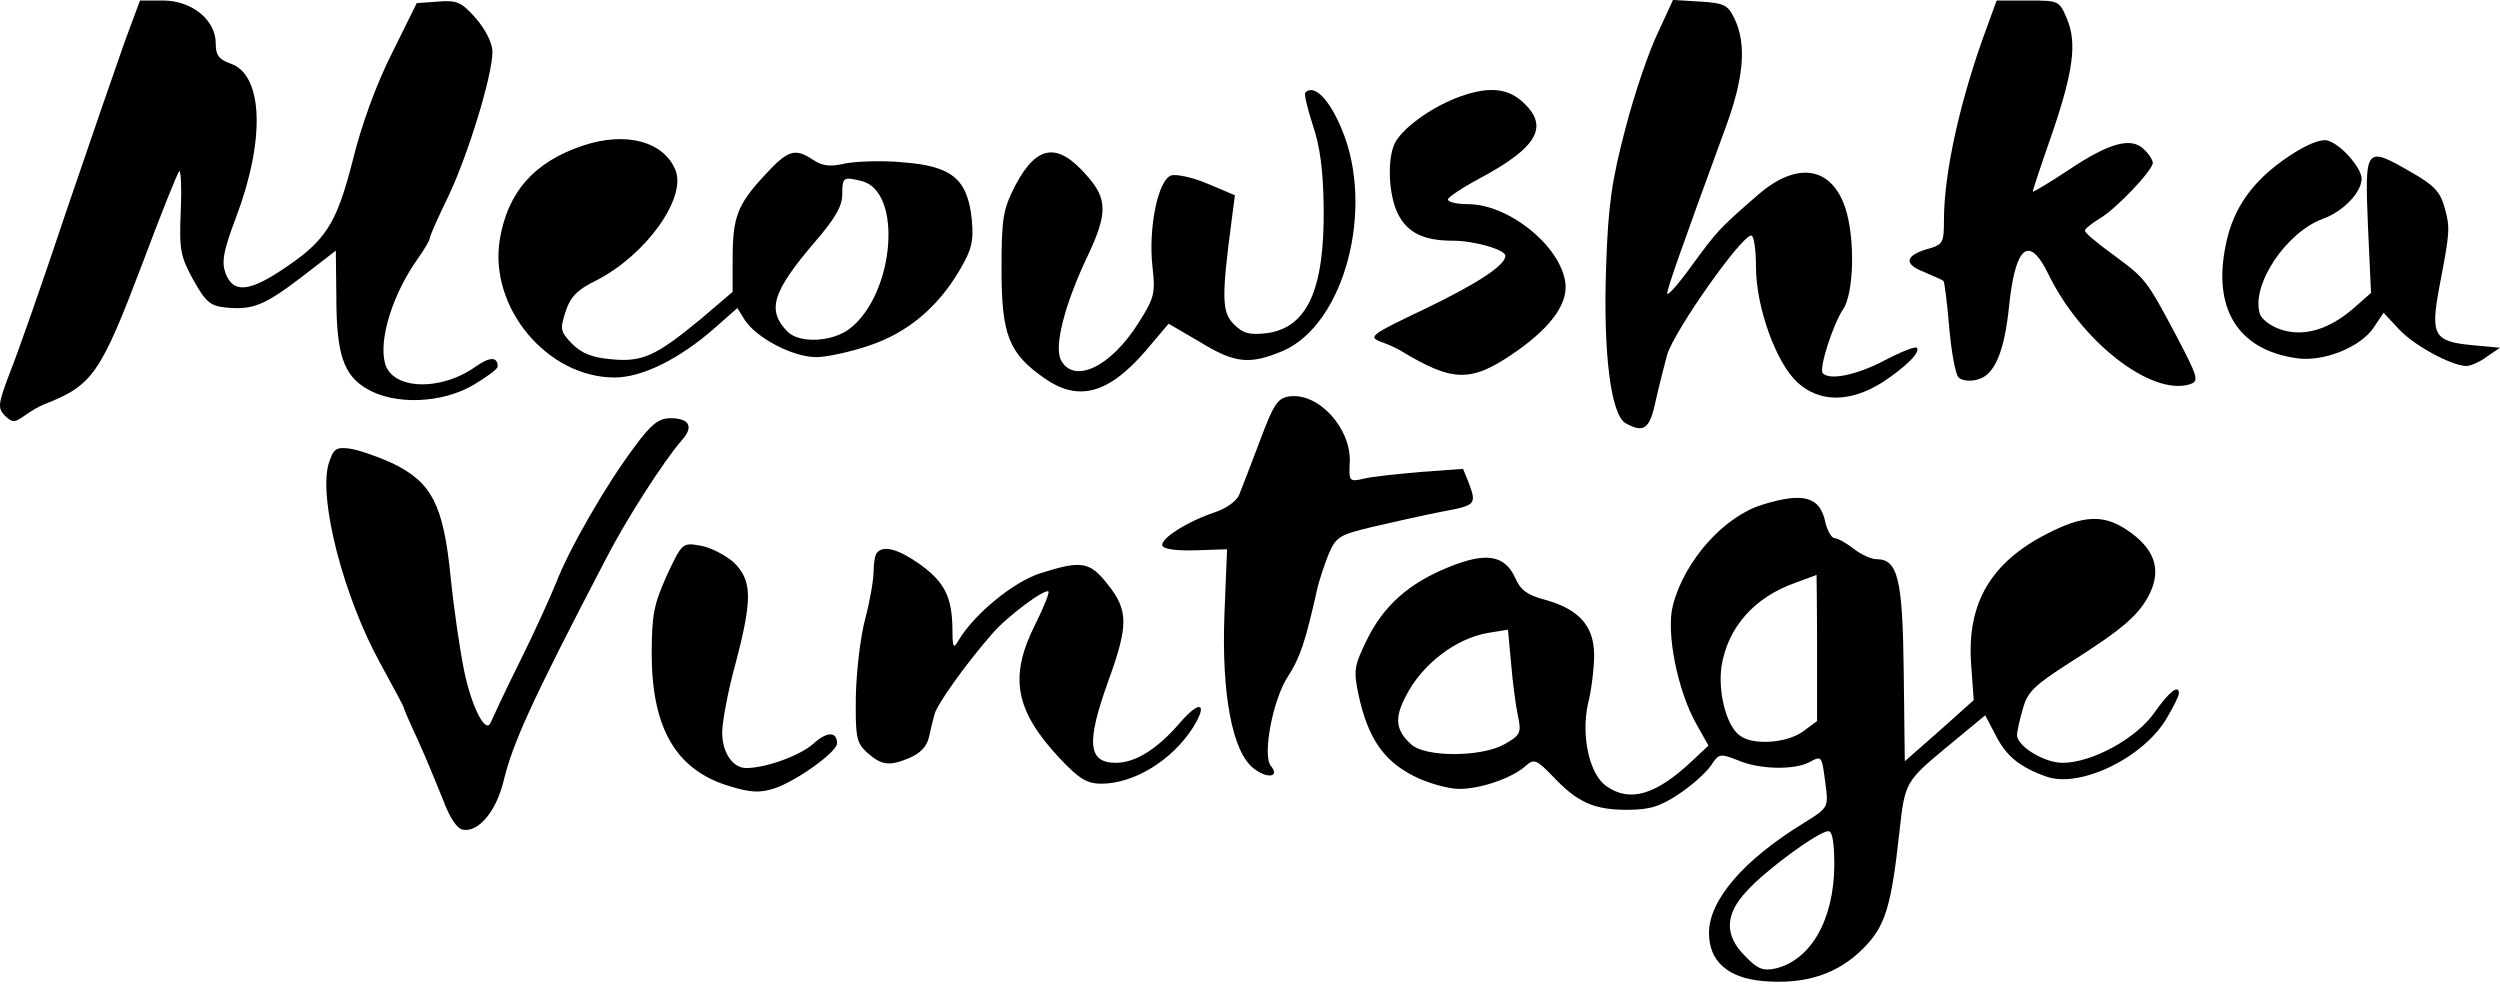 <?xml version="1.0" encoding="UTF-8"?> <svg xmlns="http://www.w3.org/2000/svg" width="543" height="214" viewBox="0 0 543 214" fill="none"><path d="M27.125 8.959C25.424 13.722 19.753 30.166 14.537 45.475C9.433 60.785 3.877 76.661 2.176 80.857C-0.433 87.775 -0.546 88.569 1.042 90.27C2.743 91.857 3.083 91.857 5.351 90.27C6.598 89.362 8.526 88.228 9.433 87.888C20.207 83.692 21.794 81.311 31.094 56.816C34.949 46.496 38.465 37.764 38.919 37.197C39.259 36.743 39.486 40.599 39.259 45.702C38.919 54.321 39.145 55.568 41.98 60.785C44.702 65.661 45.723 66.455 49.011 66.795C54.908 67.362 57.403 66.341 65.455 60.218L72.94 54.434L73.053 64.414C73.053 77.001 74.641 81.538 79.744 84.486C85.754 88.002 95.961 87.661 102.878 83.579C105.714 81.878 108.095 80.177 108.095 79.61C108.095 77.455 106.394 77.455 103.332 79.61C95.734 85.053 85.074 84.713 83.6 78.816C82.239 73.486 85.414 63.62 90.858 56.022C92.219 54.094 93.353 52.166 93.353 51.712C93.353 51.259 95.167 47.176 97.435 42.527C101.631 33.681 106.961 16.444 106.961 11.227C106.961 9.413 105.487 6.464 103.446 4.083C100.27 0.454 99.25 -1.60933e-06 95.167 0.34L90.517 0.68L85.187 11.454C81.785 18.145 78.497 27.104 76.569 35.042C72.94 49.104 70.672 52.506 60.352 59.197C53.775 63.393 50.599 63.506 49.011 59.424C48.104 56.929 48.444 54.661 51.28 47.176C57.63 30.392 57.177 16.33 50.146 13.835C47.537 12.928 46.857 12.021 46.857 9.413C46.857 4.309 41.64 0.113 35.403 0.113H30.413L27.125 8.959Z" fill="black"></path><path d="M360.079 7.144C358.151 11.114 354.976 20.413 353.048 27.897C350.1 39.124 349.306 44.341 348.852 57.723C348.172 76.661 349.873 90.27 353.161 91.971C357.131 94.125 358.378 93.218 359.739 86.527C360.533 83.012 361.667 78.702 362.12 77.001C363.708 71.785 378.224 51.145 380.378 51.145C380.945 51.145 381.399 54.207 381.399 57.95C381.399 66.795 385.822 78.929 390.471 83.125C395.234 87.435 401.812 87.435 408.729 83.125C413.946 79.723 417.235 76.434 416.328 75.527C415.987 75.187 412.812 76.434 409.183 78.362C403.286 81.424 397.502 82.672 395.915 81.084C395.008 80.177 398.069 70.537 400.338 67.135C402.719 63.62 402.946 51.599 400.791 45.135C397.729 36.062 390.245 35.042 381.853 42.3C373.234 49.784 373.007 50.125 367.337 57.836C364.502 61.805 362.12 64.413 362.12 63.733C362.12 62.712 364.842 54.888 374.935 27.33C378.791 16.784 379.358 9.526 376.749 4.082C375.275 1.021 374.481 0.68 369.265 0.34L363.368 -5.22446e-05L360.079 7.144Z" fill="black"></path><path d="M431.524 6.01C425.854 21.32 422.225 37.31 422.225 47.856C422.225 52.733 421.998 53.186 418.596 54.094C413.719 55.568 413.493 57.382 417.915 59.083C419.957 59.991 421.884 60.785 422.111 61.011C422.338 61.125 422.905 65.661 423.359 70.991C423.812 76.321 424.72 81.311 425.4 81.991C426.08 82.671 427.895 82.898 429.482 82.445C433.225 81.537 435.38 76.434 436.4 66.228C437.761 53.413 440.71 51.032 444.792 59.31C451.937 74.166 467.246 86.074 475.638 83.465C477.679 82.785 477.452 81.991 472.689 72.919C466.225 60.785 466.112 60.558 458.854 55.228C455.565 52.846 452.844 50.578 452.844 50.124C452.844 49.671 454.318 48.537 456.132 47.403C459.648 45.361 467.586 36.97 467.586 35.382C467.586 34.815 466.792 33.454 465.658 32.433C462.937 29.712 458.174 30.959 449.215 36.97C444.905 39.805 441.503 41.846 441.503 41.619C441.503 41.392 443.204 36.176 445.359 30.052C450.349 15.65 451.143 9.412 448.988 4.196C447.287 0.113 447.174 0.113 440.483 0.113H433.678L431.524 6.01Z" fill="black"></path><path d="M283.531 20.073C283.191 20.413 283.985 23.588 285.119 27.104C286.707 31.753 287.387 36.856 287.5 44.908C287.727 62.826 283.985 71.104 275.253 72.352C271.397 72.805 270.036 72.465 267.995 70.424C265.387 67.816 265.273 64.754 267.541 47.63L268.222 42.413L262.325 39.918C259.149 38.557 255.52 37.764 254.386 38.104C251.551 39.011 249.397 49.444 250.304 57.836C250.984 63.733 250.757 64.64 247.242 70.197C241.231 79.723 233.293 83.466 230.458 78.249C228.87 75.3 231.252 66.001 236.355 55.341C240.551 46.382 240.551 43.207 236.128 38.217C229.778 30.846 225.242 31.413 220.592 40.145C217.87 45.475 217.53 47.176 217.53 58.517C217.53 72.805 219.118 76.775 226.943 82.218C234.314 87.321 240.778 85.507 248.83 76.208L253.819 70.311L260.624 74.28C268.222 78.929 271.397 79.269 278.655 76.208C292.037 70.424 298.727 45.135 291.356 27.897C288.634 21.433 285.459 18.258 283.531 20.073Z" fill="black"></path><path d="M316.192 21.32C310.521 23.588 304.738 27.784 303.037 30.959C301.222 34.361 301.563 42.527 303.717 46.609C305.759 50.578 309.274 52.279 315.511 52.279C320.161 52.279 326.965 54.207 326.965 55.568C326.965 57.609 320.955 61.578 309.387 67.135C297.934 72.579 297.14 73.146 299.748 74.166C301.336 74.733 303.377 75.641 304.284 76.208C315.738 83.125 319.594 83.125 329.347 76.321C337.285 70.764 340.914 65.434 339.893 60.785C338.306 52.846 327.419 44.341 318.8 44.341C316.419 44.341 314.491 43.888 314.491 43.321C314.491 42.867 317.666 40.712 321.522 38.671C333.996 31.98 336.491 27.444 330.821 22.227C327.305 18.939 322.883 18.712 316.192 21.32Z" fill="black"></path><path d="M126.58 31.64C116.033 35.155 110.25 41.733 108.549 52.053C106.167 66.795 118.868 81.991 133.498 81.991C139.508 81.991 147.673 77.909 155.271 71.218L160.148 66.909L161.849 69.63C164.457 73.486 172.282 77.568 177.272 77.568C179.54 77.568 184.756 76.434 188.725 75.074C197.004 72.352 203.695 66.795 208.458 58.63C211.066 54.207 211.52 52.393 211.066 47.63C210.159 38.898 206.757 36.062 196.21 35.269C191.787 34.815 186.117 35.042 183.622 35.495C180.333 36.289 178.632 36.062 176.591 34.702C172.622 32.093 171.148 32.547 166.045 38.104C160.148 44.454 159.127 47.176 159.127 56.248V63.393L152.209 69.29C142.456 77.342 139.508 78.703 132.704 78.022C128.735 77.682 126.353 76.775 124.312 74.733C121.703 72.012 121.59 71.558 122.838 67.702C123.858 64.527 125.332 62.939 129.528 60.898C140.188 55.455 149.034 43.207 146.766 37.083C144.271 30.733 135.992 28.465 126.58 31.64ZM187.251 39.351C196.097 41.733 194.282 63.733 184.643 71.331C180.9 74.28 173.756 74.62 171.148 72.125C166.498 67.475 167.632 63.506 176.931 52.62C181.354 47.516 182.942 44.795 182.942 42.186C182.942 38.444 183.169 38.331 187.251 39.351Z" fill="black"></path><path d="M497.185 33.908C489.36 39.124 485.05 45.135 483.463 53.073C480.514 67.022 486.071 75.981 498.772 77.795C504.556 78.703 512.834 75.414 515.67 70.991L517.711 67.929L521 71.445C524.175 74.96 532.34 79.383 535.629 79.496C536.649 79.496 538.691 78.589 540.165 77.455L543 75.527L536.876 74.96C528.711 74.166 527.917 72.805 529.732 62.826C532.113 50.352 532.227 49.671 530.979 45.135C530.072 41.733 528.711 40.258 523.948 37.537C513.742 31.64 513.628 31.753 514.309 48.877L514.989 63.62L511.247 66.909C505.917 71.558 500.36 73.259 495.37 71.558C493.216 70.878 491.174 69.29 490.834 68.156C488.906 61.919 496.504 50.465 504.556 47.516C508.979 45.929 512.948 41.733 512.948 38.784C512.834 36.289 508.298 31.186 505.463 30.506C503.989 30.166 500.927 31.413 497.185 33.908Z" fill="black"></path><path d="M280.243 86.074C277.521 86.414 276.727 87.548 273.665 95.713C271.737 100.816 269.696 106.146 269.129 107.507C268.562 108.868 266.294 110.456 263.912 111.249C257.789 113.291 252.005 117.033 252.459 118.507C252.799 119.301 255.521 119.641 259.716 119.528L266.521 119.301L265.954 133.25C265.273 150.714 267.655 163.189 272.191 166.817C275.139 169.199 278.088 168.859 276.047 166.364C274.119 164.096 276.5 151.735 279.789 146.858C282.397 142.776 283.531 139.374 286.026 128.26C286.48 126.105 287.727 122.476 288.635 120.208C290.222 116.579 291.016 116.126 298.161 114.425C302.47 113.404 309.161 111.93 313.13 111.136C320.615 109.775 320.728 109.548 319.027 104.899L317.779 101.837L308.48 102.517C303.377 102.971 297.82 103.538 296.119 103.992C293.057 104.672 292.944 104.559 293.171 100.249C293.398 92.991 286.48 85.393 280.243 86.074Z" fill="black"></path><path d="M137.807 97.074C131.797 105.012 123.632 119.188 120.796 126.559C119.549 129.621 116.033 137.446 112.858 143.796C109.683 150.147 106.961 156.044 106.621 156.838C105.6 159.673 102.538 153.889 100.837 145.838C99.93 141.415 98.569 132.229 97.889 125.425C96.301 109.548 93.806 104.785 85.188 100.589C81.899 99.115 77.703 97.641 75.775 97.414C72.94 97.074 72.373 97.527 71.352 100.816C69.198 108.528 74.641 129.734 82.693 144.25C85.414 149.24 87.683 153.436 87.683 153.662C87.683 153.889 89.043 157.065 90.744 160.694C92.445 164.436 94.827 170.219 96.188 173.622C97.662 177.591 99.25 179.972 100.497 180.199C103.899 180.879 107.755 176.23 109.343 169.766C111.384 161.374 115.24 152.755 131.57 121.456C136.106 112.61 144.271 100.022 148.013 95.713C150.735 92.764 149.828 90.837 145.632 90.837C143.137 90.837 141.436 92.084 137.807 97.074Z" fill="black"></path><path d="M382.647 109.662C374.368 112.27 365.863 121.796 363.368 131.435C361.78 137.219 364.389 150.147 368.471 157.292L371.079 161.941L367.45 165.343C359.626 172.714 353.955 174.302 348.966 170.787C345.223 168.292 343.409 159.9 344.883 152.982C345.677 149.92 346.244 145.044 346.244 142.322C346.244 135.972 342.955 132.343 335.697 130.301C331.728 129.281 330.254 128.147 329.12 125.538C326.852 120.549 322.769 119.868 314.717 123.157C305.985 126.672 300.542 131.549 296.913 138.92C294.078 144.704 293.965 145.611 295.099 151.054C297.14 160.353 300.542 165.23 307.006 168.519C310.068 170.106 314.604 171.354 316.986 171.354C321.635 171.354 328.553 168.972 331.501 166.25C333.202 164.776 333.769 165.003 337.285 168.632C342.615 174.302 346.244 175.89 353.388 175.89C358.265 175.89 360.533 175.209 364.615 172.488C367.564 170.56 370.626 167.725 371.646 166.25C373.347 163.642 373.574 163.642 377.43 165.116C382.08 167.158 389.678 167.271 392.966 165.57C395.688 164.096 395.688 163.982 396.482 170.22C397.162 175.323 397.162 175.436 391.832 178.725C378.677 186.777 371.193 195.509 371.193 202.653C371.193 208.777 375.275 212.406 382.873 213.086C392.059 213.88 399.09 211.612 404.647 206.055C409.523 201.179 410.771 196.983 412.585 180.426C413.719 169.993 413.946 169.653 422.678 162.395L431.184 155.364L433.452 159.673C435.72 164.209 438.668 166.591 444.338 168.632C451.71 171.354 465.658 164.549 470.648 155.931C472.122 153.436 473.256 151.168 473.256 150.601C473.256 148.559 471.102 150.26 467.927 154.797C463.957 160.467 454.318 165.683 447.967 165.683C443.998 165.683 438.101 162.055 438.101 159.673C438.101 158.879 438.668 156.384 439.349 154.003C440.369 150.26 441.844 148.9 449.215 144.137C461.236 136.539 464.751 133.477 467.019 128.714C469.514 123.384 467.813 118.961 461.803 114.992C456.813 111.703 452.39 111.93 444.679 115.899C432.431 122.136 427.214 130.982 428.122 144.137L428.689 152.075L421.204 158.766L413.719 165.343L413.493 146.178C413.266 125.765 412.245 121.456 407.596 121.456C406.461 121.456 404.193 120.435 402.606 119.188C401.018 117.94 399.204 116.92 398.523 116.92C397.843 116.92 396.936 115.332 396.482 113.518C395.348 107.847 391.719 106.827 382.647 109.662ZM394.667 140.735V156.611L391.606 158.879C387.977 161.487 380.492 161.941 377.77 159.673C374.935 157.518 373.121 150.26 373.914 144.704C375.275 136.312 380.946 129.734 390.018 126.559C392.399 125.652 394.441 124.971 394.554 124.858C394.554 124.858 394.667 132.002 394.667 140.735ZM329.687 155.477C330.481 159.106 330.254 159.673 326.852 161.601C321.975 164.436 309.728 164.549 306.552 161.714C303.15 158.652 302.81 156.044 305.305 151.281C308.82 144.25 316.305 138.58 323.336 137.446L327.532 136.765L328.213 144.137C328.553 148.219 329.233 153.322 329.687 155.477ZM398.41 188.024C398.296 199.818 393.307 208.55 385.595 210.365C382.987 210.932 381.739 210.478 379.131 207.756C374.481 203.22 374.595 198.571 379.471 193.467C383.554 188.931 394.894 180.653 397.049 180.539C397.956 180.426 398.41 182.694 398.41 188.024Z" fill="black"></path><path d="M144.838 124.971C142.003 131.322 141.549 133.477 141.549 142.436C141.663 158.426 146.993 167.385 158.56 170.787C162.983 172.147 165.024 172.261 168.199 171.24C172.962 169.653 181.694 163.415 181.808 161.488C181.808 158.766 179.54 158.879 176.591 161.601C173.756 164.096 166.385 166.817 162.075 166.817C159.127 166.817 156.859 163.415 156.859 159.106C156.859 156.838 158.106 150.147 159.694 144.363C163.436 130.188 163.436 126.105 159.354 122.136C157.539 120.549 154.251 118.848 152.096 118.507C148.24 117.827 148.127 117.94 144.838 124.971Z" fill="black"></path><path d="M190.54 119.981C190.086 120.322 189.746 122.25 189.746 124.064C189.746 125.878 188.952 130.528 187.931 134.384C186.911 138.126 186.004 145.724 185.89 151.168C185.777 159.9 186.004 161.261 188.158 163.302C191.447 166.25 193.035 166.477 197.457 164.663C199.839 163.642 201.313 162.168 201.767 160.127C202.107 158.539 202.674 156.157 203.014 155.023C203.695 152.755 209.818 144.137 215.489 137.672C218.664 133.93 227.056 127.693 227.736 128.487C227.963 128.714 226.716 131.889 224.901 135.518C219.118 146.972 220.365 154.229 230.231 164.776C234.427 169.199 236.128 170.219 239.19 170.219C246.335 170.219 254.613 165.116 259.149 157.972C262.438 152.642 260.624 151.961 256.314 156.951C251.438 162.621 246.675 165.683 242.365 165.683C236.242 165.683 235.901 161.261 240.778 147.765C245.087 135.858 245.087 132.569 240.664 127.012C236.695 121.909 234.881 121.683 225.922 124.518C220.025 126.445 211.633 133.363 208.231 139.033C207.097 141.075 206.87 140.734 206.87 136.538C206.757 129.621 205.169 126.445 199.839 122.59C195.189 119.301 192.014 118.394 190.54 119.981Z" fill="black"></path></svg> 